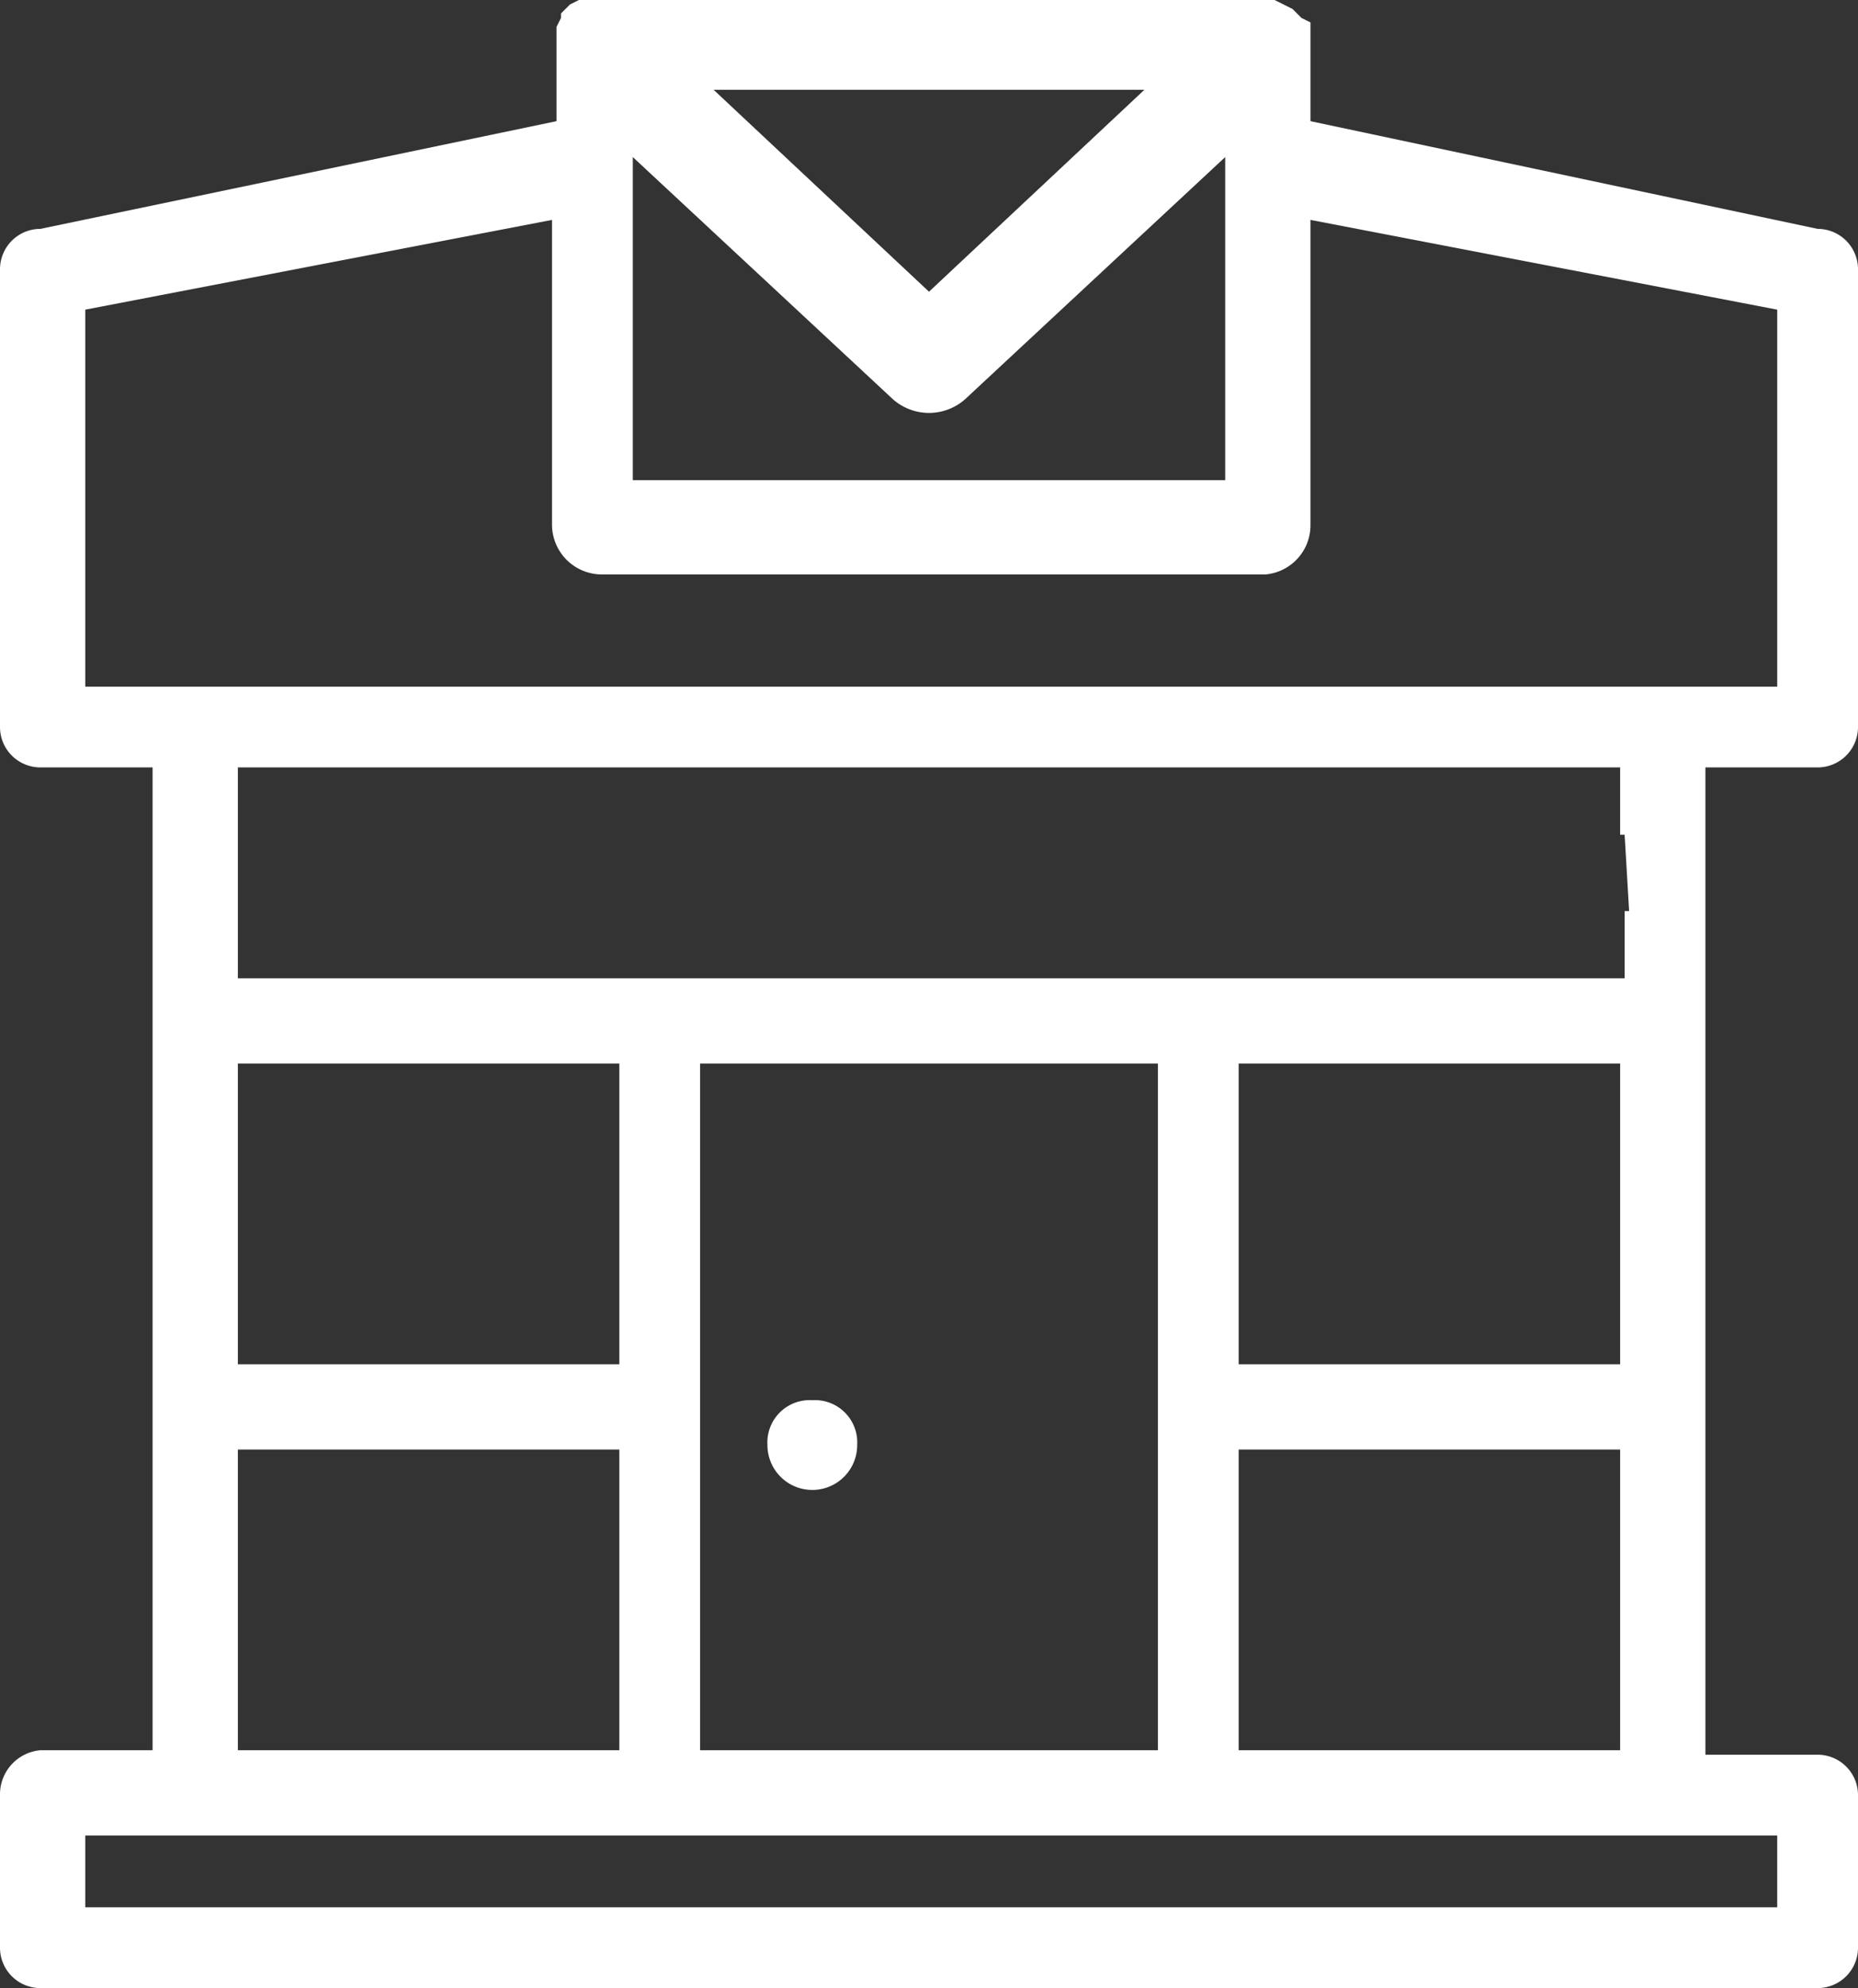 <svg xmlns="http://www.w3.org/2000/svg" viewBox="386 703 41.4 44.301">
  <rect x="386" y="703" width="41.4" height="44.301" fill="#333333" stroke="none"/>
  <style type="text/css">
	#post_office{fill:#ffffff;}
  </style>
  <path id="post_office" data-name="post office" d="M-370.1-645.7a.9.9,0,0,1-.9-.9V-650a.986.986,0,0,1,.9-1h2.5v-21.9h-2.5a.9.9,0,0,1-.9-.9V-684a.9.9,0,0,1,.9-.9l11.5-2.4v-2.1l.1-.2v-.1l.1-.1.1-.1.2-.1h15.5l.4.2.1.1.1.1.2.1v2.2l11.3,2.4a.9.9,0,0,1,.9.9v10.2a.9.9,0,0,1-.9.9H-333v22h2.5a.9.9,0,0,1,.9.9v3.4a.9.9,0,0,1-.9.9Zm1-1.8h37.7v-1.6h-37.7Zm25.7-3.5h8.5v-6.7h-8.5Zm-12,0h10.2v-15.3h-10.2Zm-10.3,0h8.5v-6.7h-8.5Zm22.3-8.6h8.5v-6.7h-8.5Zm-22.3,0h8.5v-6.7h-8.5Zm0-8.6h30.9v-1.5h.1l-.1-1.7h-.1v-1.5h-30.8Zm-3.4-14.9v8.4h37.7v-8.4l-10.4-2v6.8a1.1,1.1,0,0,1-1,1.1h-14.8a1.111,1.111,0,0,1-1.1-1.1v-6.8Zm12.2,3.9v-.1h13.2v-7.2l-5.8,5.4a1.214,1.214,0,0,1-1.6,0l-5.8-5.4Zm6.6-4.3,4.8-4.5h-9.6Zm-3.6,25.7a.944.944,0,0,1,1-1,.944.944,0,0,1,1,1,1,1,0,0,1-1,1A1,1,0,0,1-353.9-657.8Z" transform="translate(757 1393)"/>
</svg>
